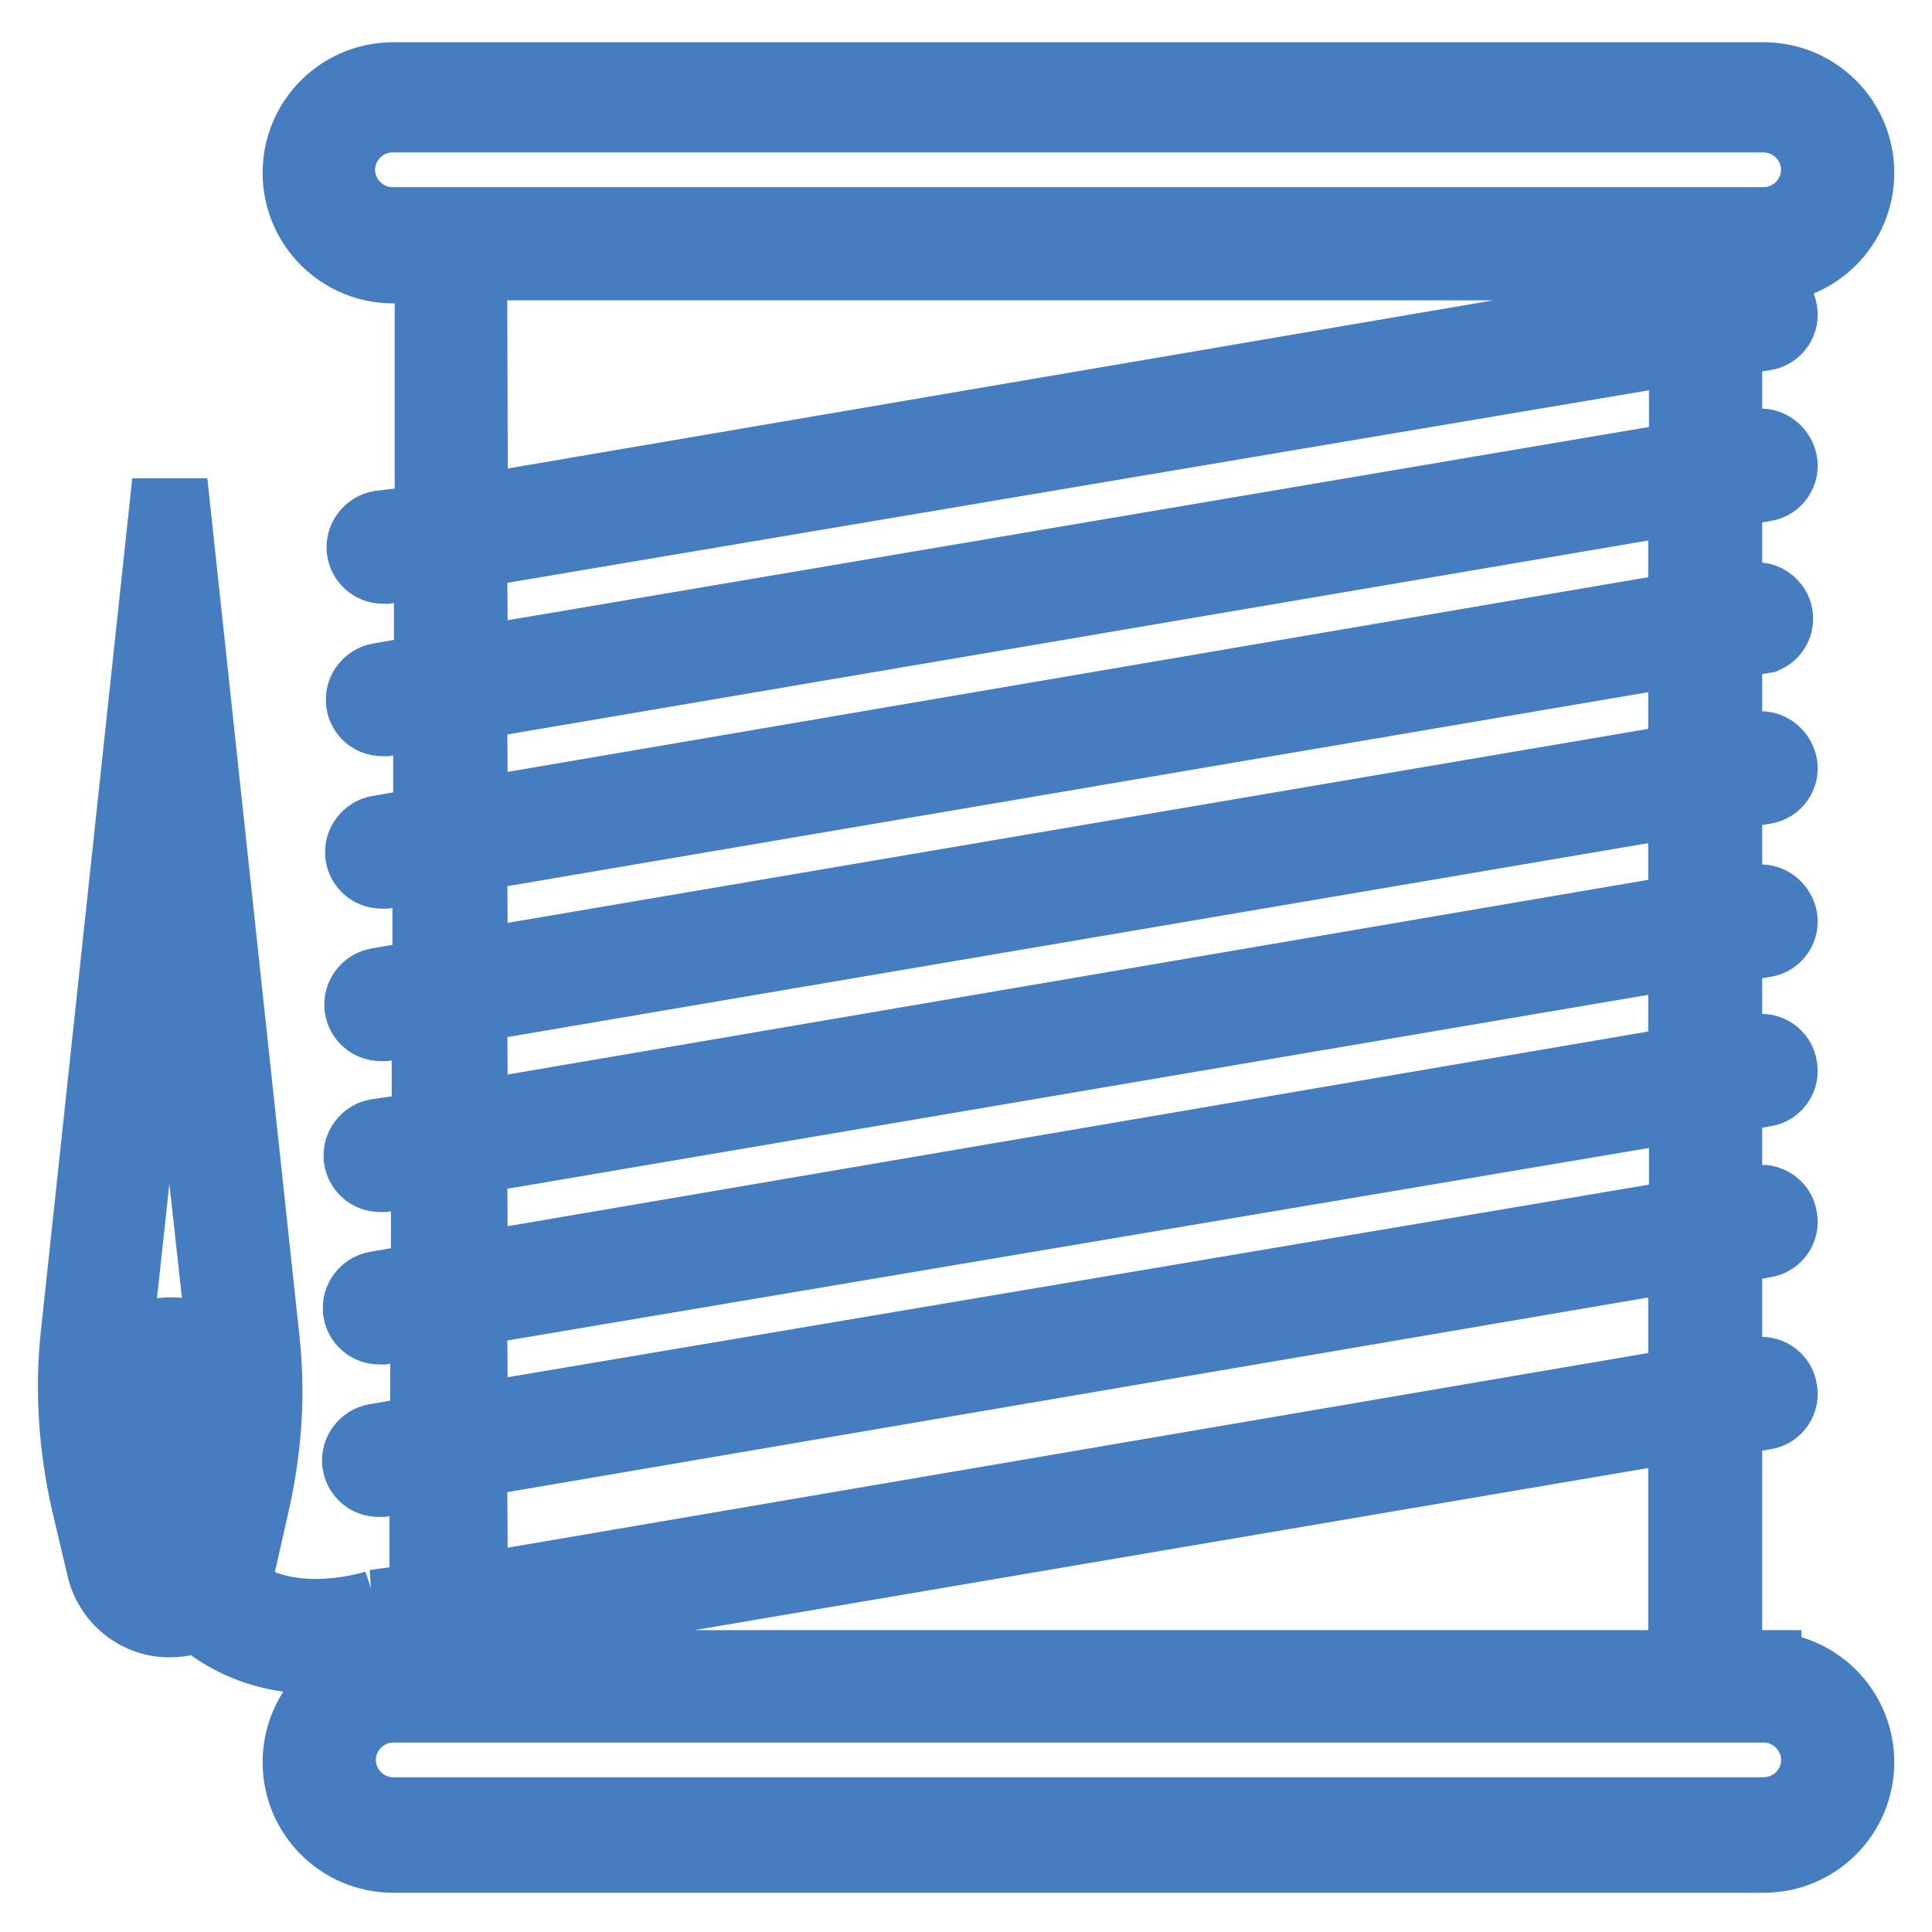 <?xml version="1.0" encoding="utf-8"?>
<!-- Svg Vector Icons : http://www.onlinewebfonts.com/icon -->
<!DOCTYPE svg PUBLIC "-//W3C//DTD SVG 1.1//EN" "http://www.w3.org/Graphics/SVG/1.1/DTD/svg11.dtd">
<svg version="1.1" xmlns="http://www.w3.org/2000/svg" xmlns:xlink="http://www.w3.org/1999/xlink" x="0px" y="0px" viewBox="0 0 256 256" enable-background="new 0 0 256 256" xml:space="preserve">
<g> <path stroke-width="10" fill-opacity="0" stroke="#bad7f1"  d="M59.8,32.3h166.3v191.2H59.8V32.3z"/> <path stroke-width="10" fill-opacity="0" stroke="#f5cc1f"  d="M42.3,22.6c0-5.4,4.4-9.8,9.8-9.8l0,0h181.6c5.4,0,9.8,4.4,9.8,9.8s-4.4,9.8-9.8,9.8l0,0H52.1 C46.7,32.3,42.3,28,42.3,22.6L42.3,22.6z M233.7,223.5H52.1c-5.4,0-9.8,4.4-9.8,9.8c0,5.4,4.4,9.8,9.8,9.8l0,0h181.6 c5.4,0,9.8-4.4,9.8-9.8C243.5,227.9,239.1,223.5,233.7,223.5z"/> <path stroke-width="10" fill-opacity="0" stroke="#467cc0"  d="M233.7,221h-5.2v-33l5.3-0.9c1.4-0.2,2.3-1.6,2-2.9c-0.2-1.4-1.6-2.3-2.9-2l-4.4,0.5v-17.5l5.3-0.9 c1.4-0.2,2.3-1.6,2-2.9c-0.2-1.4-1.6-2.3-2.9-2l-4.4,0.8v-15l5.3-0.9c1.4-0.2,2.3-1.6,2-2.9c-0.2-1.4-1.6-2.3-2.9-2l-4.4,0.8v-14.8 l5.3-0.9c1.4-0.2,2.3-1.6,2-2.9s-1.6-2.3-2.9-2l0,0l-4.4,0.5v-15l5.3-0.9c1.4-0.2,2.3-1.6,2-2.9s-1.6-2.3-2.9-2l-4.4,0.8v-15 l5.3-0.9c1.3-0.6,1.8-2.1,1.2-3.3c-0.4-0.8-1.2-1.3-2-1.4l-4.5,0.5v-15l5.3-0.9c1.4-0.2,2.3-1.6,2-2.9s-1.6-2.3-2.9-2l-4.4,0.8v-15 l5.3-0.9c1.4-0.2,2.3-1.6,2-2.9c-0.2-1.4-1.6-2.3-2.9-2l-4.4,0.8v-4.8h5.2c6.8,0,12.3-5.5,12.3-12.3s-5.5-12.3-12.3-12.3H52.1 c-6.8,0-12.3,5.5-12.3,12.3s5.5,12.3,12.3,12.3h5.2v34L50.4,70c-1.3,0.2-2.3,1.5-2.1,2.8c0,0,0,0,0,0.1c0.2,1.2,1.2,2.1,2.5,2.1 h0.4l6-1v15l-6.9,1.2c-1.3,0.2-2.3,1.5-2.1,2.8c0,0,0,0,0,0.1c0.2,1.2,1.2,2.1,2.5,2.1h0.4l6-1v15l-6.9,1.2 c-1.3,0.2-2.3,1.5-2.1,2.8c0,0,0,0,0,0.1c0.2,1.2,1.2,2.1,2.5,2.1h0.4l6-1v15l-6.9,1.2c-1.3,0.2-2.3,1.5-2.1,2.8c0,0,0,0,0,0.1 c0.2,1.2,1.2,2.1,2.5,2.1h0.4l6-1v15l-6.9,1c-1.3,0.2-2.3,1.5-2.1,2.8c0,0,0,0,0,0.1c0.2,1.2,1.2,2.1,2.5,2.1h0.4l6-1v15l-6.9,1.2 c-1.3,0.2-2.3,1.5-2.1,2.8c0,0,0,0,0,0.1c0.2,1.2,1.2,2.1,2.5,2.1h0.4l6-1v15l-6.9,1.2c-1.3,0.2-2.3,1.5-2.1,2.8c0,0,0,0,0,0.1 c0.2,1.2,1.2,2.1,2.5,2.1h0.4l6-1V212l-6.9,1H50c0,0-11.1,3.7-18.6-1.8l-1.1-1c0.5-0.9,0.9-1.8,1.2-2.8l1.9-8.4 c1.6-7.1,2.1-14.3,1.3-21.5L22.5,63.9L10.4,176.8c-0.8,7.3-0.3,14.7,1.3,21.9l2.1,8.9c0.9,4.1,4.6,7.1,8.8,7c1.3,0,2.6-0.3,3.8-0.9 c0.6,0.6,1.3,1.2,2,1.7c3.9,2.7,8.6,4.1,13.3,4c3.2,0,6.5-0.5,9.6-1.4l5.9-1v4.2h-5.1c-6.8,0-12.3,5.5-12.3,12.3 c0,6.8,5.5,12.3,12.3,12.3c0,0,0,0,0,0h181.6c6.8,0,12.3-5.5,12.3-12.3c0-6.8-5.5-12.3-12.3-12.3V221z M24.6,197.3 c1.7-0.4,3.3-1.1,4.6-2.3c0,1-0.3,2-0.5,2.9l-1.8,7.7c-1.3-2.6-2.1-5.4-2.6-8.3H24.6z M24.3,190.2c0-1.4-1.1-2.5-2.5-2.5 c-1.4,0-2.5,1.1-2.5,2.5v1c-1.1-1-1.7-2.4-1.8-3.9c0-2.9,2.3-5.2,5.2-5.2s5.2,2.3,5.2,5.2c-0.1,2.3-1.6,4.3-3.8,4.8 c0-0.7,0-1.3,0-2H24.3z M15.2,180.1v-2.8l7.2-66.5l7.4,67.2v2c-1.9-2-4.6-3.1-7.3-3.1C19.7,177,17.1,178.2,15.2,180.1z M22.7,209.6 c-1.9,0.1-3.6-1.3-3.9-3.1l-2.1-8.9c-0.2-0.8-0.3-1.6-0.5-2.4c1,0.8,2.1,1.4,3.3,1.8c0.4,4.4,1.7,8.7,3.8,12.5L22.7,209.6z  M52,29.8c-4,0-7.3-3.3-7.3-7.3s3.3-7.3,7.3-7.3l0,0h181.7c4,0,7.3,3.3,7.3,7.3s-3.3,7.3-7.3,7.3H52L52,29.8z M62.2,34.8h161.3v5.7 L62.3,68L62.2,34.8z M62.2,73l161.3-27.2v15L62.3,88.1L62.2,73z M62.2,93.1l161.2-27.4v15L62.3,108.2L62.2,93.1z M62.2,113.2 l161.2-27.4v15L62.3,128.2L62.2,113.2z M62.2,133.2l161.2-27.4v15L62.3,148.3L62.2,133.2z M62.2,153.3l161.2-27.4v15L62.3,168.4 L62.2,153.3z M62.2,173.4l161.3-27.2v15L62.3,188.4L62.2,173.4z M62.2,193.5L223.4,166v17.5L62.3,211L62.2,193.5z M62.2,216 l161.2-27.4V221H62.3L62.2,216z M233.6,240.5H52.1c-4,0-7.3-3.3-7.3-7.3c0-4,3.3-7.3,7.3-7.3h181.6c4,0,7.3,3.3,7.3,7.3 C241,237.3,237.7,240.5,233.6,240.5L233.6,240.5z"/></g>
</svg>
